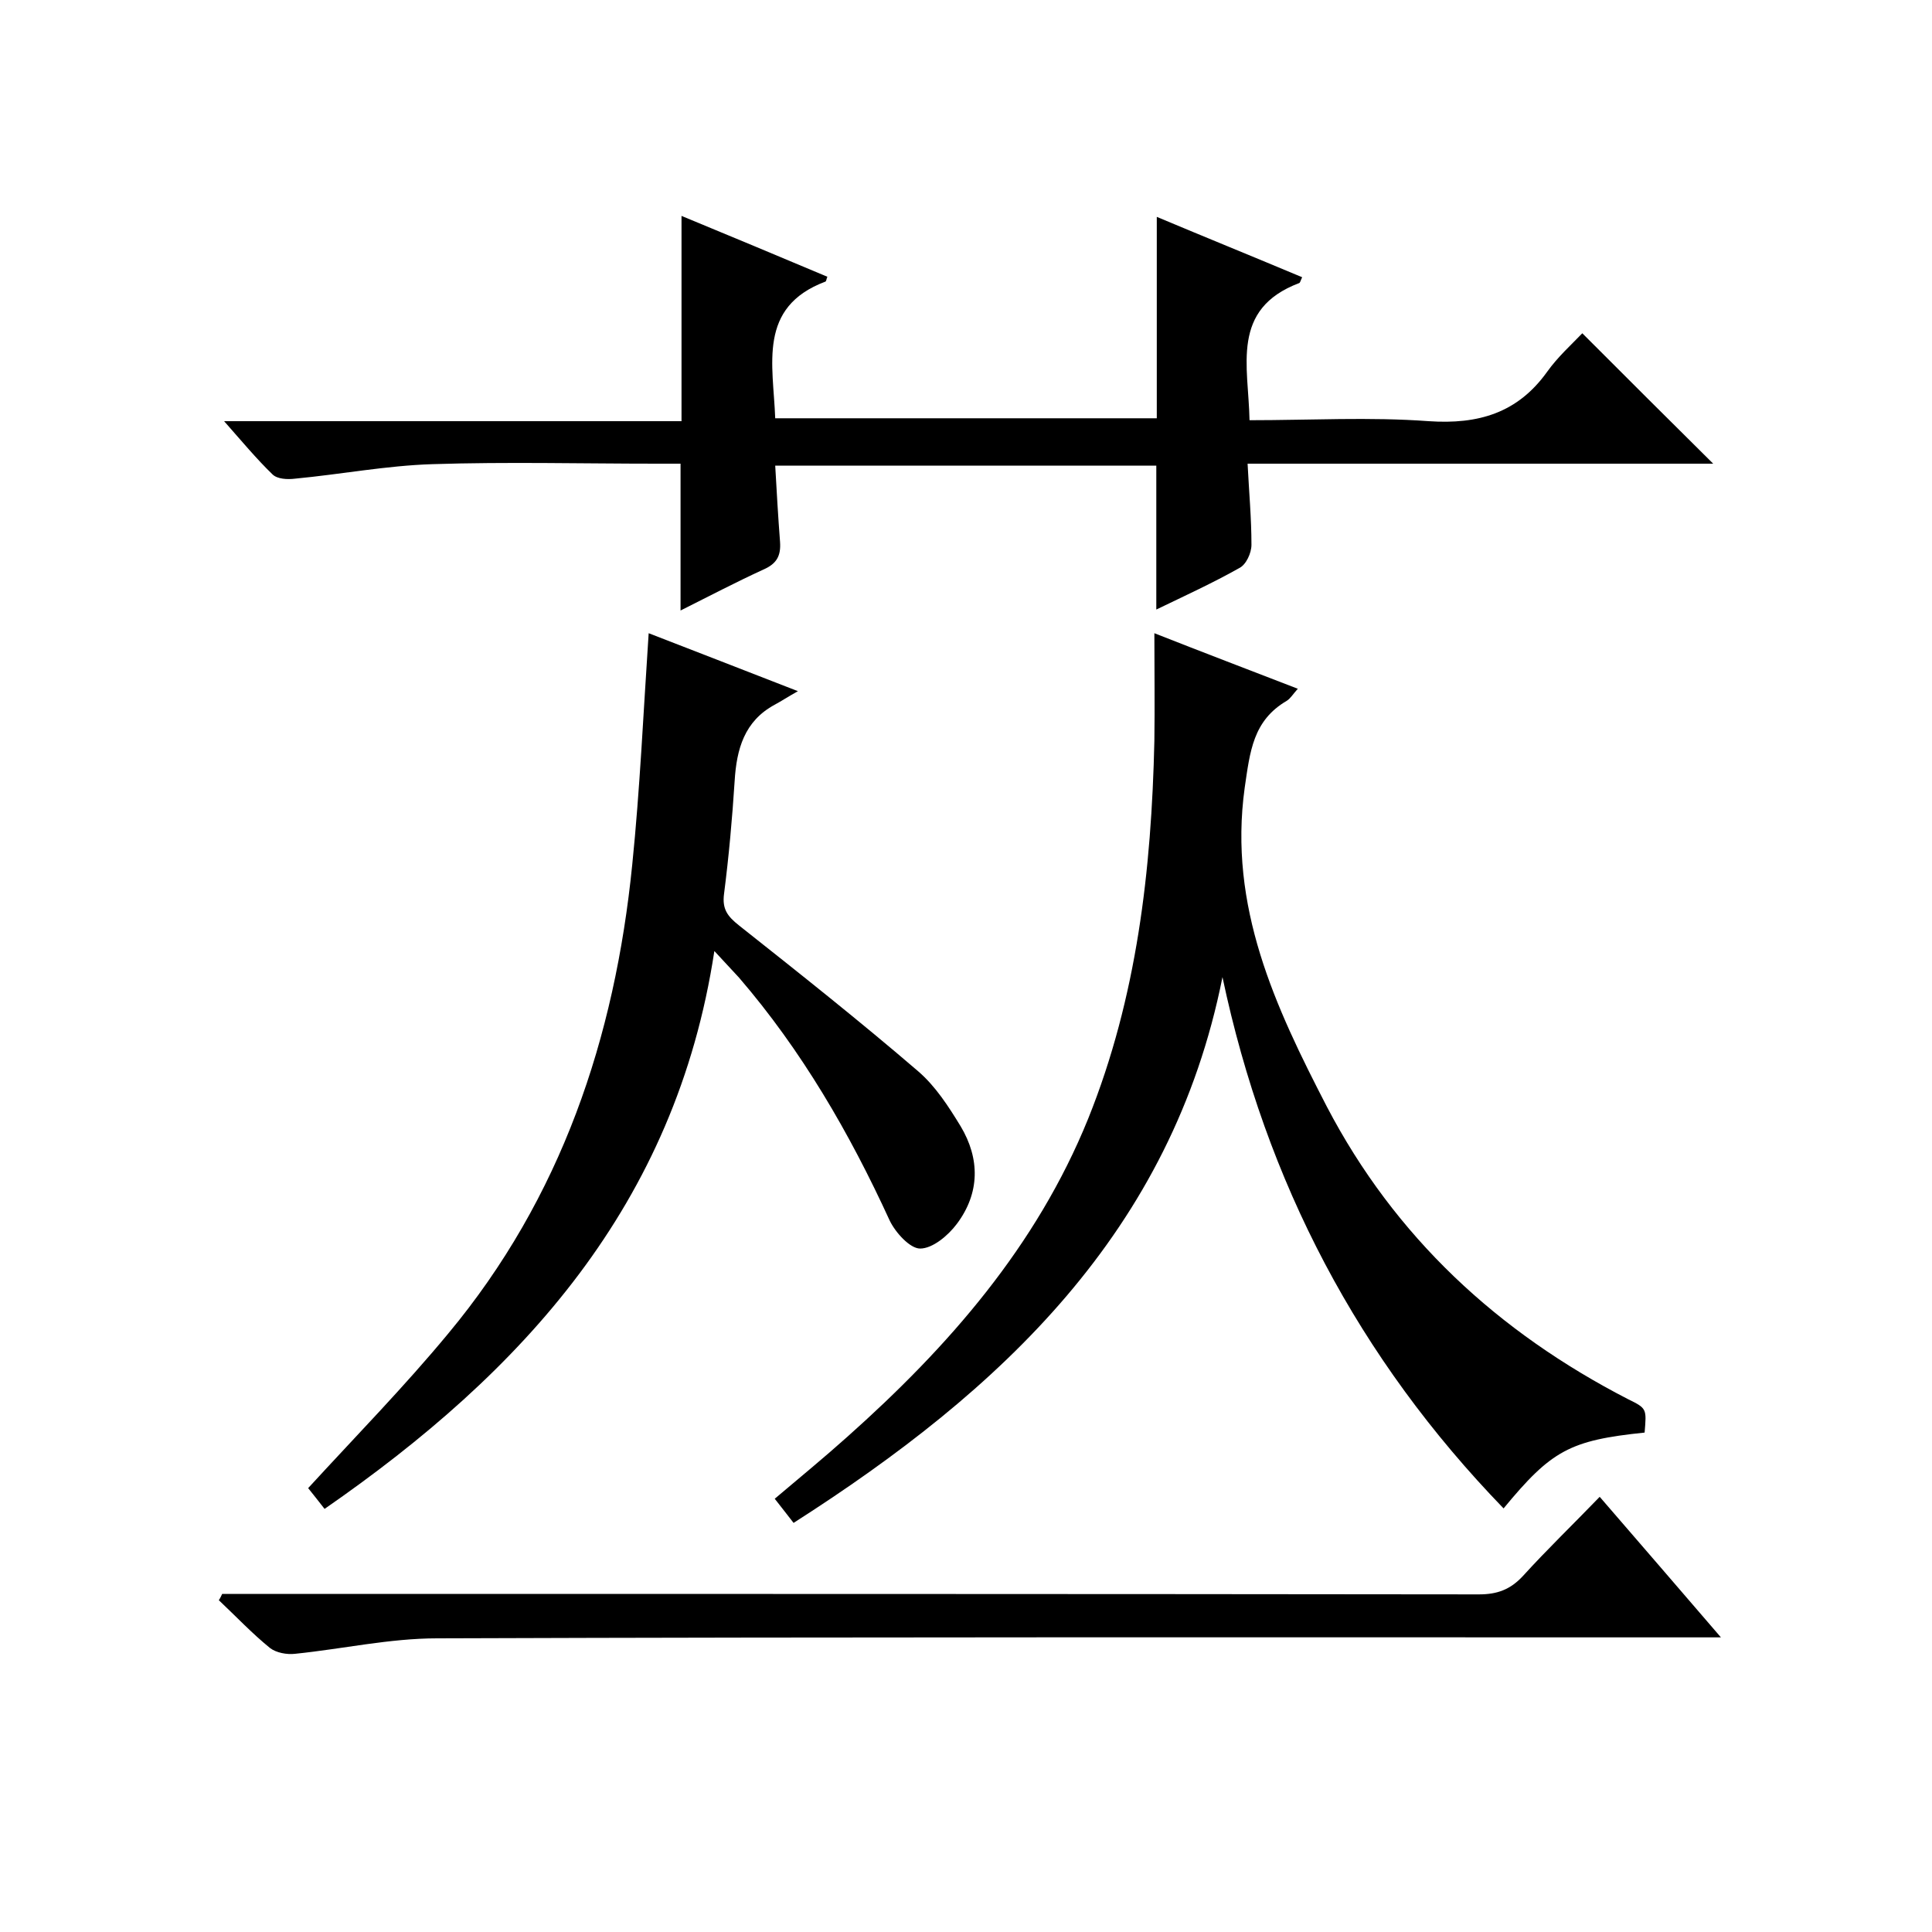<svg enable-background="new 0 0 400 400" viewBox="0 0 400 400" xmlns="http://www.w3.org/2000/svg"><path d="m340.5 296.6c-15.5 1.6-19.3 3.7-29.2 15.7-30-31-49.2-67.4-58.2-110-10.5 52.7-45.9 85.6-88.8 113-1.3-1.7-2.5-3.2-3.9-5 5.2-4.4 10.2-8.5 15-12.8 21-18.7 39.2-39.5 49.9-65.9 10.1-25.1 13.1-51.5 13.7-78.2.1-7.2 0-14.3 0-22.3 9.9 3.9 19.6 7.6 29.7 11.5-1 1.1-1.5 2-2.3 2.5-7 4.1-7.6 10.5-8.7 18-3.4 24.6 6.3 45.3 17 66 14.1 27 35.4 46.7 62.4 60.6 3.9 1.9 3.8 2 3.4 6.9z"/><path d="m140.9 126.4c0-10.4 0-20 0-30.4-1.4 0-3.2 0-4.9 0-15.5 0-31-.4-46.5.1-9.5.3-18.9 2.1-28.4 3-1.6.2-3.7.1-4.7-.9-3.3-3.2-6.3-6.8-10-11h94.7c0-14.4 0-28.2 0-42.5 10.2 4.2 20.2 8.4 30.2 12.6-.2.4-.2.9-.4 1-14.1 5.3-10.8 17.2-10.4 28.3h79c0-13.6 0-27.3 0-41.7 10 4.2 20.1 8.3 30.1 12.5-.3.6-.4 1.1-.6 1.2-14.3 5.4-10.5 17.2-10.3 28.4 12.6 0 24.9-.7 37.1.2 10.3.7 18.4-1.7 24.5-10.2 2.2-3.1 5.1-5.7 7.3-8 9.4 9.4 18.2 18.2 27.1 27-31.5 0-63.6 0-96.4 0 .3 5.9.8 11.3.8 16.8 0 1.7-1.1 4.1-2.5 4.8-5.5 3.1-11.4 5.8-17.2 8.6 0-10.2 0-19.8 0-29.8-26 0-52.3 0-78.9 0 .3 5.3.6 10.6 1 15.8.2 2.9-.7 4.5-3.4 5.7-5.9 2.7-11.4 5.6-17.2 8.5z"/><path d="m147.9 196.9c-8 52.6-39.7 87.1-80.7 115.5-1.4-1.8-2.6-3.3-3.4-4.3 9.9-10.8 19.9-21 29-32 23.4-28.1 34.5-61.2 38.1-97.1 1.6-15.7 2.3-31.5 3.4-47.9 9.6 3.7 19.3 7.5 30.9 12-2.3 1.3-3.5 2.1-4.8 2.8-6.3 3.4-7.9 9.2-8.3 15.8-.5 7.8-1.2 15.6-2.2 23.4-.4 3.1.7 4.6 3.1 6.5 12.5 9.9 25 19.8 37.1 30.2 3.6 3.1 6.3 7.3 8.8 11.4 4 6.7 4 13.8-.8 20.2-1.8 2.4-5 5.1-7.6 5.1-2.1 0-5.1-3.3-6.3-5.8-8.3-18.1-18.2-35.2-31.2-50.3-1.4-1.5-2.7-2.9-5.1-5.5z"/><path d="m46 330h5.3c85 0 169.9 0 254.9.1 3.8 0 6.5-1 9.1-3.8 5-5.5 10.4-10.7 15.9-16.4 8.4 9.7 16.4 19 25.1 29.1-3.1 0-5 0-6.9 0-86.3 0-172.6-.1-258.9.2-9.8 0-19.6 2.2-29.4 3.2-1.7.2-3.9-.2-5.2-1.2-3.7-3-7.1-6.6-10.6-9.9.3-.4.5-.9.7-1.3z"/></svg>